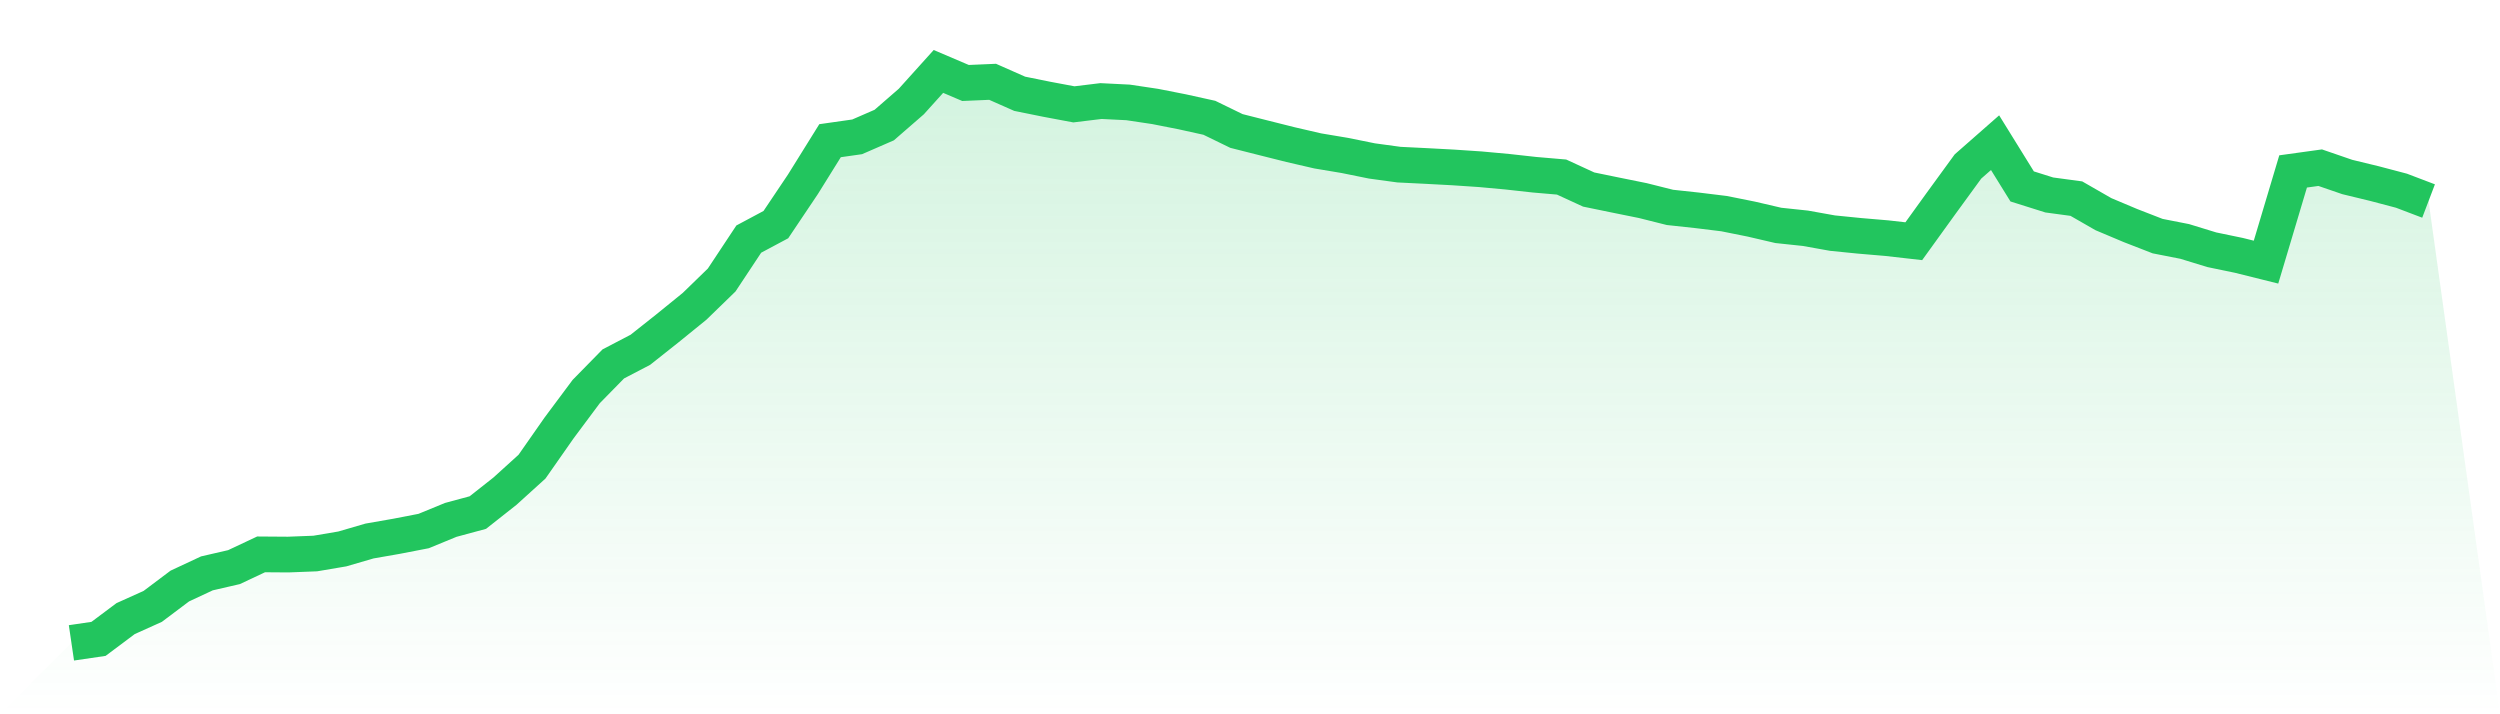 <svg viewBox="0 0 140 40" xmlns="http://www.w3.org/2000/svg">
<defs>
<linearGradient id="gradient" x1="0" x2="0" y1="0" y2="1">
<stop offset="0%" stop-color="#22c55e" stop-opacity="0.2"/>
<stop offset="100%" stop-color="#22c55e" stop-opacity="0"/>
</linearGradient>
</defs>
<path d="M4,36 L4,36 L5.517,35.777 L7.034,34.642 L8.552,33.958 L10.069,32.818 L11.586,32.109 L13.103,31.759 L14.621,31.045 L16.138,31.056 L17.655,30.997 L19.172,30.74 L20.69,30.297 L22.207,30.032 L23.724,29.738 L25.241,29.114 L26.759,28.704 L28.276,27.507 L29.793,26.132 L31.31,23.963 L32.828,21.926 L34.345,20.379 L35.862,19.587 L37.379,18.385 L38.897,17.153 L40.414,15.68 L41.931,13.389 L43.448,12.579 L44.966,10.317 L46.483,7.879 L48,7.663 L49.517,7.003 L51.034,5.685 L52.552,4 L54.069,4.647 L55.586,4.581 L57.103,5.252 L58.621,5.559 L60.138,5.844 L61.655,5.659 L63.172,5.735 L64.69,5.962 L66.207,6.261 L67.724,6.596 L69.241,7.335 L70.759,7.719 L72.276,8.1 L73.793,8.451 L75.31,8.705 L76.828,9.013 L78.345,9.22 L79.862,9.295 L81.379,9.376 L82.897,9.478 L84.414,9.617 L85.931,9.785 L87.448,9.915 L88.966,10.614 L90.483,10.926 L92,11.233 L93.517,11.614 L95.034,11.778 L96.552,11.964 L98.069,12.269 L99.586,12.622 L101.103,12.783 L102.621,13.055 L104.138,13.207 L105.655,13.336 L107.172,13.508 L108.69,11.404 L110.207,9.322 L111.724,7.99 L113.241,10.44 L114.759,10.918 L116.276,11.123 L117.793,11.994 L119.31,12.633 L120.828,13.223 L122.345,13.521 L123.862,13.986 L125.379,14.301 L126.897,14.679 L128.414,9.6 L129.931,9.39 L131.448,9.912 L132.966,10.28 L134.483,10.68 L136,11.257 L140,40 L0,40 z" fill="url(#gradient)"/>
<path d="M4,36 L4,36 L5.517,35.777 L7.034,34.642 L8.552,33.958 L10.069,32.818 L11.586,32.109 L13.103,31.759 L14.621,31.045 L16.138,31.056 L17.655,30.997 L19.172,30.74 L20.69,30.297 L22.207,30.032 L23.724,29.738 L25.241,29.114 L26.759,28.704 L28.276,27.507 L29.793,26.132 L31.31,23.963 L32.828,21.926 L34.345,20.379 L35.862,19.587 L37.379,18.385 L38.897,17.153 L40.414,15.68 L41.931,13.389 L43.448,12.579 L44.966,10.317 L46.483,7.879 L48,7.663 L49.517,7.003 L51.034,5.685 L52.552,4 L54.069,4.647 L55.586,4.581 L57.103,5.252 L58.621,5.559 L60.138,5.844 L61.655,5.659 L63.172,5.735 L64.69,5.962 L66.207,6.261 L67.724,6.596 L69.241,7.335 L70.759,7.719 L72.276,8.1 L73.793,8.451 L75.31,8.705 L76.828,9.013 L78.345,9.22 L79.862,9.295 L81.379,9.376 L82.897,9.478 L84.414,9.617 L85.931,9.785 L87.448,9.915 L88.966,10.614 L90.483,10.926 L92,11.233 L93.517,11.614 L95.034,11.778 L96.552,11.964 L98.069,12.269 L99.586,12.622 L101.103,12.783 L102.621,13.055 L104.138,13.207 L105.655,13.336 L107.172,13.508 L108.69,11.404 L110.207,9.322 L111.724,7.99 L113.241,10.44 L114.759,10.918 L116.276,11.123 L117.793,11.994 L119.31,12.633 L120.828,13.223 L122.345,13.521 L123.862,13.986 L125.379,14.301 L126.897,14.679 L128.414,9.6 L129.931,9.39 L131.448,9.912 L132.966,10.28 L134.483,10.68 L136,11.257" fill="none" stroke="#22c55e" stroke-width="2"/>
</svg>